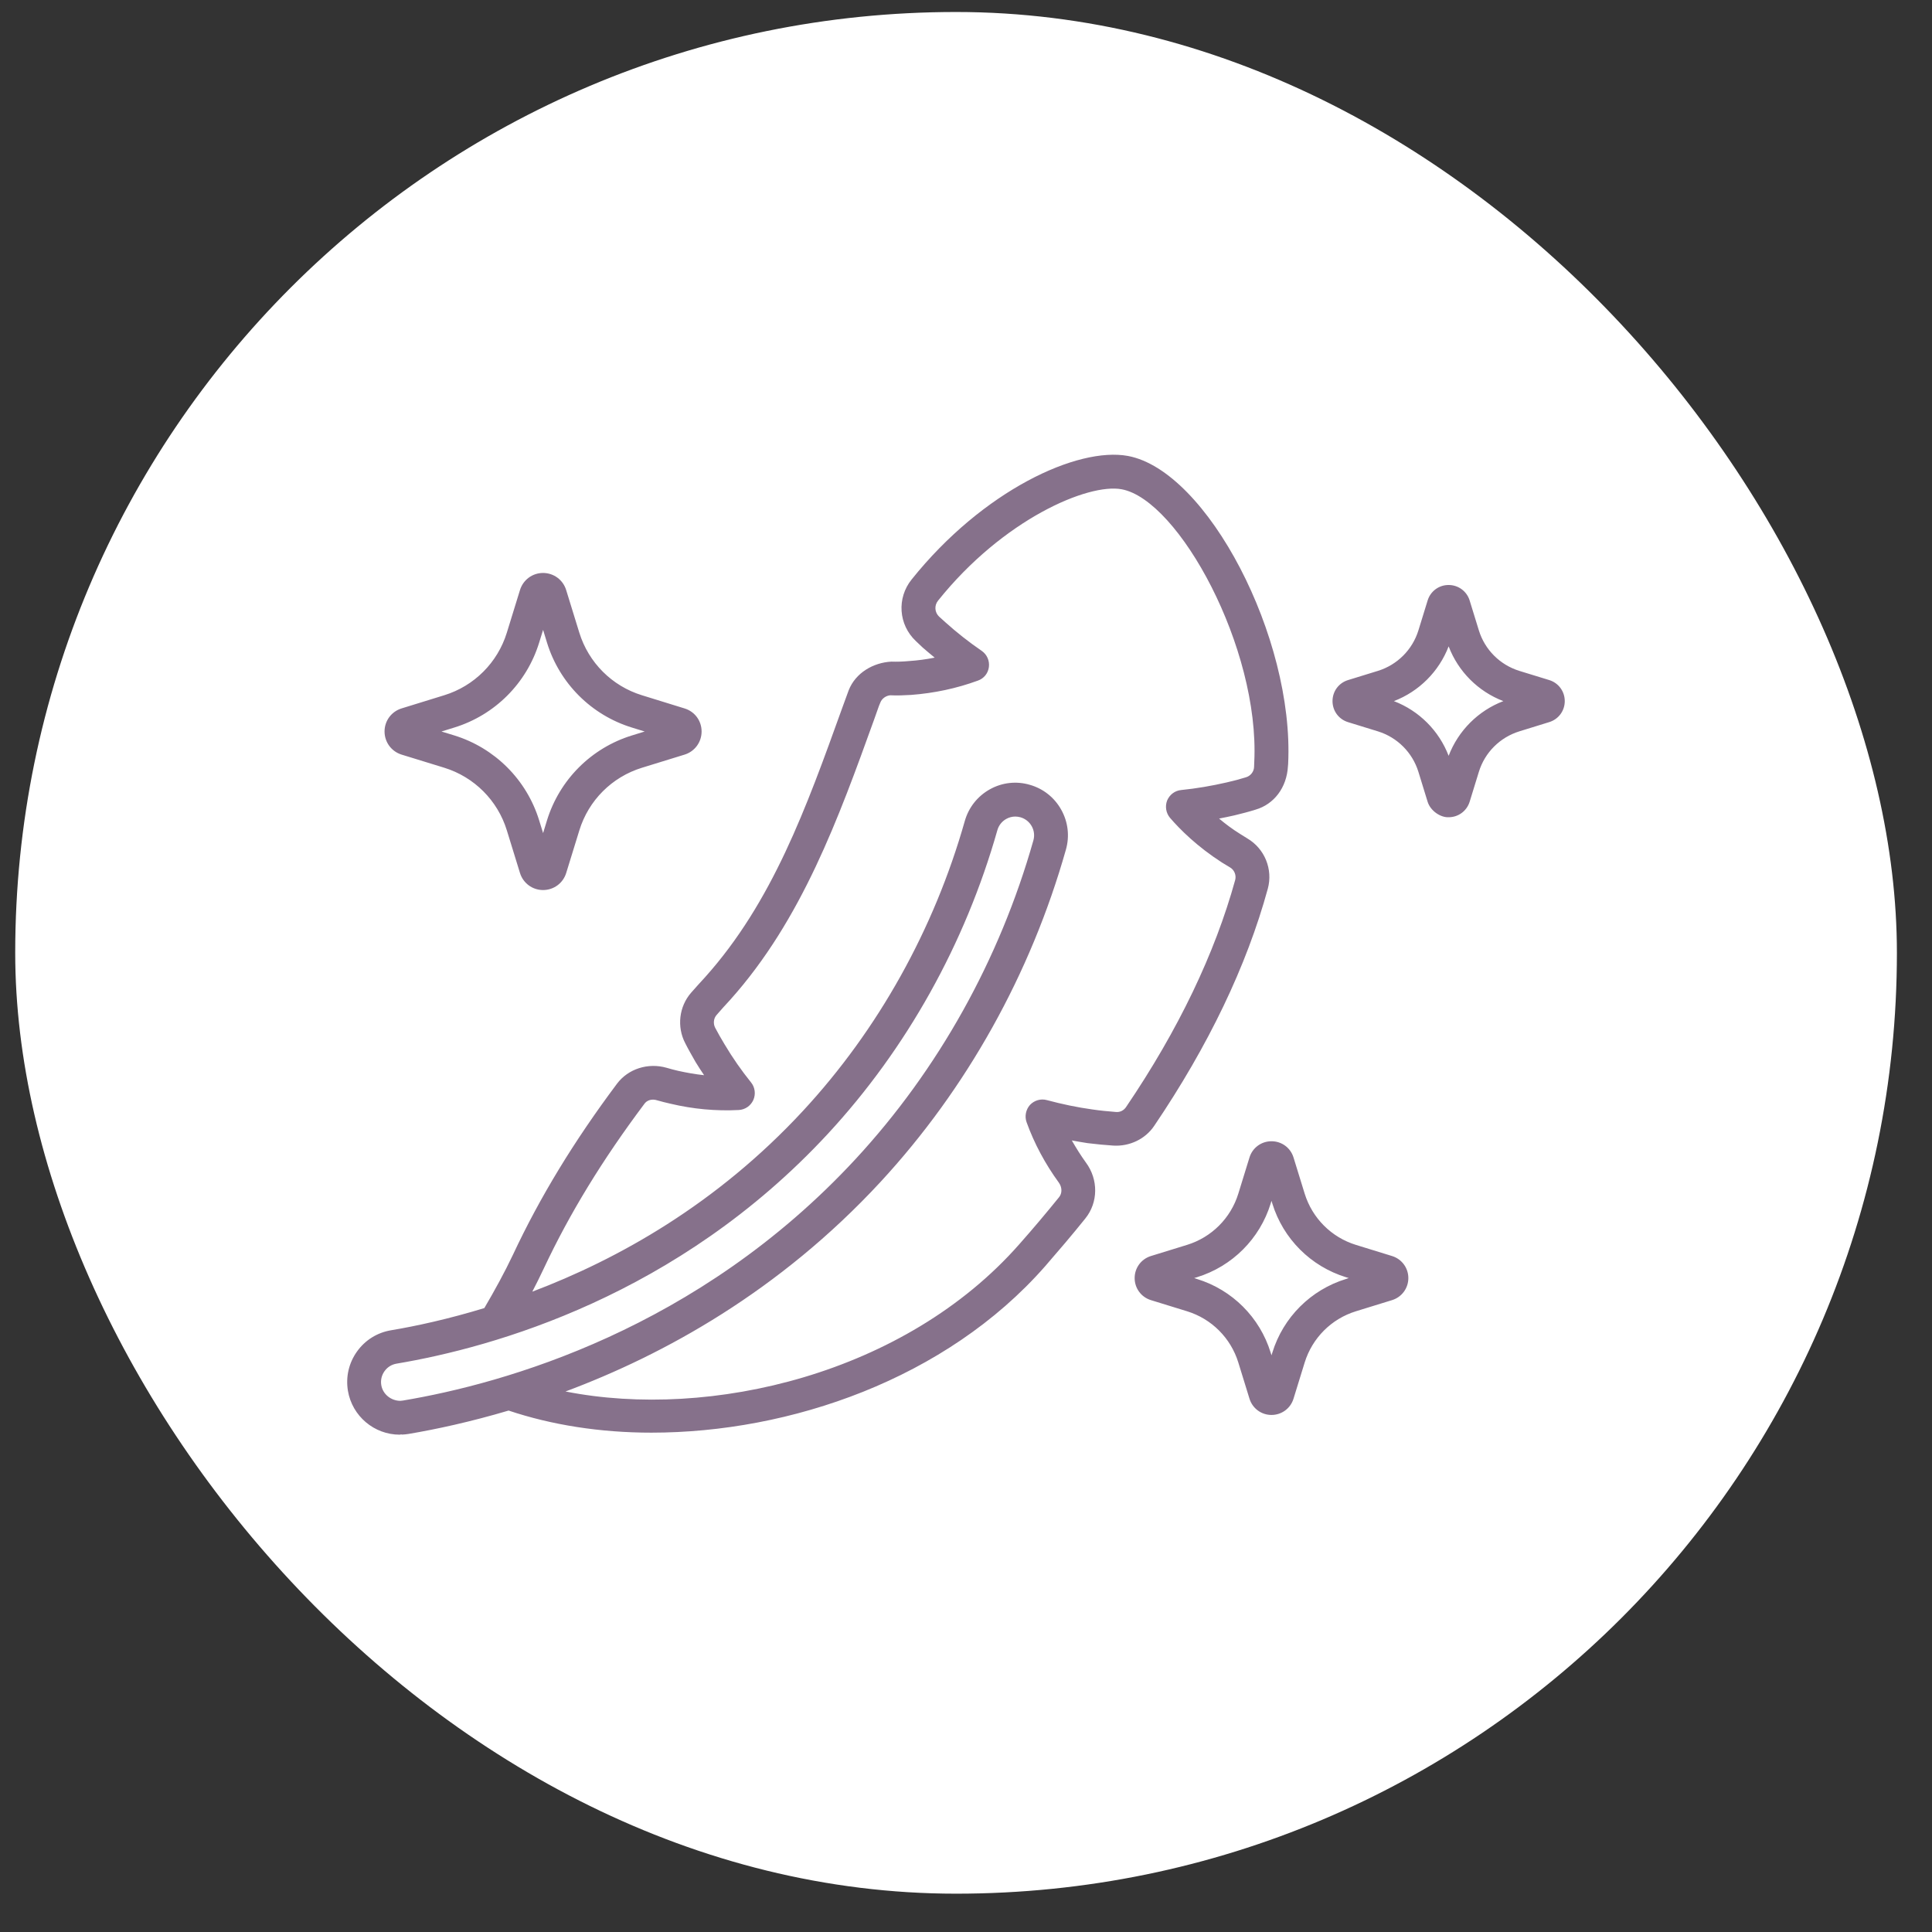 <svg width="48" height="48" viewBox="0 0 48 48" fill="none" xmlns="http://www.w3.org/2000/svg">
<rect x="0" y="0" width="48" height="48" fill="#333333" stroke="none"/>
<rect x="0.378" y="0.298" width="46.75" height="46.75" rx="23.375" fill="white"/>
<path d="M9.977 18.748L11.037 19.074C11.781 19.304 12.363 19.885 12.592 20.629L12.919 21.69C12.998 21.943 13.228 22.113 13.493 22.113H13.493C13.759 22.112 13.989 21.942 14.067 21.689L14.394 20.629C14.623 19.885 15.204 19.304 15.948 19.075L17.009 18.748C17.262 18.669 17.431 18.438 17.431 18.173C17.431 17.908 17.261 17.678 17.008 17.601L15.948 17.273C15.204 17.044 14.623 16.462 14.393 15.719L14.066 14.659C13.988 14.406 13.758 14.236 13.493 14.235H13.493C13.228 14.235 12.998 14.405 12.919 14.659L12.592 15.719C12.363 16.462 11.781 17.044 11.037 17.273L9.978 17.6C9.725 17.678 9.554 17.908 9.554 18.173C9.554 18.438 9.724 18.669 9.977 18.748ZM11.285 18.076C12.295 17.765 13.084 16.976 13.395 15.966L13.493 15.649L13.59 15.966C13.901 16.976 14.69 17.765 15.7 18.076L16.017 18.174L15.7 18.272C14.69 18.583 13.902 19.372 13.59 20.381L13.493 20.698L13.395 20.381C13.084 19.372 12.295 18.583 11.285 18.271L10.968 18.174L11.285 18.076ZM34.586 31.206L33.688 30.929C33.078 30.741 32.603 30.265 32.414 29.655L32.137 28.757C32.063 28.516 31.843 28.354 31.59 28.354C31.337 28.354 31.117 28.516 31.043 28.757L30.766 29.655C30.578 30.265 30.102 30.741 29.491 30.929L28.593 31.206C28.352 31.281 28.19 31.501 28.19 31.753C28.19 32.006 28.352 32.226 28.593 32.301L29.492 32.578C30.102 32.766 30.578 33.242 30.766 33.852L31.043 34.75C31.117 34.991 31.337 35.154 31.59 35.154C31.843 35.154 32.063 34.991 32.137 34.75L32.414 33.852C32.603 33.242 33.078 32.766 33.688 32.578L34.586 32.301C34.827 32.226 34.99 32.006 34.99 31.753C34.99 31.501 34.827 31.281 34.586 31.206ZM33.441 31.776C32.566 32.045 31.881 32.728 31.611 33.605L31.59 33.673L31.569 33.605C31.299 32.728 30.614 32.045 29.739 31.776L29.669 31.753L29.739 31.732C30.614 31.462 31.299 30.778 31.569 29.903L31.59 29.834L31.611 29.903C31.881 30.778 32.565 31.462 33.44 31.732L33.51 31.753L33.441 31.776ZM38.49 16.896L37.748 16.668C37.267 16.519 36.89 16.143 36.742 15.662L36.513 14.919V14.918C36.441 14.688 36.231 14.534 35.991 14.534H35.988C35.748 14.534 35.539 14.69 35.469 14.919L35.24 15.662C35.091 16.143 34.715 16.519 34.233 16.668L33.49 16.897C33.26 16.968 33.106 17.177 33.106 17.419C33.106 17.66 33.26 17.87 33.49 17.941L34.233 18.17C34.715 18.319 35.091 18.695 35.24 19.176L35.468 19.917C35.539 20.148 35.791 20.313 35.991 20.304C36.231 20.304 36.441 20.15 36.513 19.919L36.742 19.176C36.89 18.694 37.267 18.319 37.748 18.17L38.489 17.941C38.721 17.87 38.876 17.66 38.876 17.419C38.876 17.177 38.721 16.967 38.49 16.896ZM35.991 18.778C35.751 18.153 35.257 17.659 34.631 17.419C35.256 17.179 35.75 16.685 35.991 16.059C36.23 16.685 36.724 17.179 37.35 17.419C36.724 17.659 36.231 18.153 35.991 18.778ZM27.66 28.462C28.062 28.486 28.454 28.302 28.676 27.971C30.023 25.981 30.973 24 31.498 22.081C31.63 21.599 31.422 21.084 30.987 20.829L30.812 20.72C30.614 20.597 30.439 20.465 30.288 20.337C30.415 20.314 30.543 20.285 30.671 20.257C30.85 20.214 31.03 20.167 31.195 20.115C31.649 19.983 31.97 19.572 31.999 19.033L32.004 18.976C32.004 18.971 32.004 18.971 32.004 18.971C32.155 15.838 29.995 11.697 28.024 11.328C26.771 11.097 24.422 12.184 22.65 14.396C22.276 14.859 22.323 15.521 22.754 15.927L22.924 16.088C23.023 16.173 23.122 16.258 23.222 16.339C23.009 16.381 22.796 16.41 22.579 16.424C22.427 16.438 22.281 16.443 22.144 16.438C21.695 16.462 21.255 16.717 21.085 17.151L20.924 17.591C20.031 20.073 19.19 22.412 17.517 24.279C17.398 24.407 17.285 24.534 17.172 24.662C16.869 25.007 16.812 25.513 17.025 25.919C17.101 26.07 17.191 26.227 17.28 26.383C17.351 26.496 17.417 26.605 17.493 26.713C17.276 26.69 17.063 26.652 16.85 26.605C16.751 26.581 16.652 26.557 16.562 26.529C16.103 26.397 15.607 26.553 15.328 26.926C14.26 28.353 13.414 29.743 12.748 31.166C12.536 31.613 12.292 32.058 12.033 32.499C11.144 32.77 10.349 32.944 9.716 33.05C9.372 33.107 9.071 33.295 8.869 33.579C8.666 33.863 8.587 34.209 8.644 34.554C8.75 35.184 9.298 35.644 9.93 35.644C9.949 35.644 9.965 35.631 9.987 35.642C10.039 35.64 10.093 35.635 10.148 35.626C10.833 35.511 11.684 35.327 12.636 35.045C13.701 35.402 14.908 35.594 16.184 35.594C19.629 35.594 23.505 34.262 25.963 31.463C26.303 31.071 26.639 30.679 26.965 30.272C27.286 29.875 27.291 29.303 26.979 28.883C26.852 28.708 26.738 28.524 26.629 28.334C26.762 28.358 26.894 28.382 27.022 28.401C27.244 28.429 27.457 28.448 27.66 28.462ZM10.012 34.796L9.949 34.803C9.725 34.805 9.512 34.646 9.473 34.414C9.452 34.291 9.481 34.168 9.553 34.067C9.625 33.965 9.732 33.899 9.855 33.879C12.257 33.475 16.842 32.196 20.572 28.165C22.523 26.056 23.978 23.45 24.779 20.627C24.813 20.506 24.892 20.406 25.002 20.345C25.071 20.307 25.147 20.287 25.224 20.287C25.267 20.287 25.31 20.293 25.353 20.305C25.473 20.34 25.572 20.418 25.633 20.527C25.693 20.635 25.708 20.761 25.674 20.88C24.836 23.842 23.308 26.579 21.256 28.797C17.336 33.033 12.527 34.374 10.012 34.796ZM25.505 27.881C25.698 28.415 25.968 28.916 26.308 29.384C26.388 29.497 26.393 29.644 26.313 29.743C25.991 30.14 25.665 30.528 25.33 30.906C22.492 34.137 17.643 35.281 14.05 34.571C16.493 33.659 19.357 32.086 21.873 29.368C24.014 27.053 25.608 24.198 26.482 21.11C26.578 20.774 26.536 20.421 26.366 20.117C26.196 19.812 25.917 19.592 25.584 19.498C25.25 19.4 24.897 19.441 24.593 19.61C24.287 19.781 24.066 20.06 23.97 20.398C23.206 23.093 21.817 25.582 19.955 27.594C17.797 29.926 15.34 31.29 13.225 32.091C13.324 31.901 13.418 31.711 13.508 31.52C14.151 30.149 14.969 28.812 16.004 27.432C16.07 27.332 16.198 27.295 16.326 27.337C16.434 27.366 16.548 27.399 16.661 27.422C17.219 27.555 17.791 27.607 18.353 27.578C18.514 27.569 18.651 27.474 18.717 27.328C18.779 27.186 18.76 27.016 18.66 26.893C18.424 26.6 18.202 26.283 18.003 25.948C17.918 25.806 17.838 25.669 17.767 25.532C17.715 25.428 17.729 25.3 17.805 25.215C17.914 25.087 18.027 24.965 18.14 24.842C19.922 22.852 20.835 20.323 21.718 17.875L21.837 17.539C21.837 17.534 21.87 17.459 21.87 17.459C21.912 17.345 22.026 17.279 22.125 17.274C22.29 17.284 22.461 17.274 22.636 17.265C23.207 17.222 23.765 17.104 24.294 16.91C24.446 16.858 24.55 16.726 24.569 16.57C24.588 16.414 24.521 16.263 24.394 16.173C24.063 15.946 23.765 15.71 23.486 15.459L23.33 15.318C23.222 15.214 23.207 15.043 23.307 14.921C24.928 12.898 27.036 12 27.868 12.156C29.286 12.42 31.299 16.098 31.162 18.929L31.157 19.056C31.153 19.174 31.068 19.279 30.954 19.312C30.803 19.359 30.647 19.401 30.477 19.439C30.108 19.524 29.725 19.59 29.347 19.628C29.191 19.642 29.059 19.742 28.997 19.888C28.941 20.035 28.969 20.2 29.068 20.318C29.319 20.611 29.749 21.037 30.359 21.429L30.562 21.552C30.666 21.613 30.718 21.741 30.689 21.859C30.184 23.688 29.276 25.588 27.981 27.498C27.924 27.588 27.825 27.64 27.716 27.626C27.532 27.611 27.334 27.593 27.14 27.564C26.762 27.512 26.384 27.432 26.01 27.332C25.859 27.29 25.698 27.337 25.59 27.451C25.486 27.569 25.453 27.734 25.505 27.881Z" fill="#86718B"/>
</svg>
